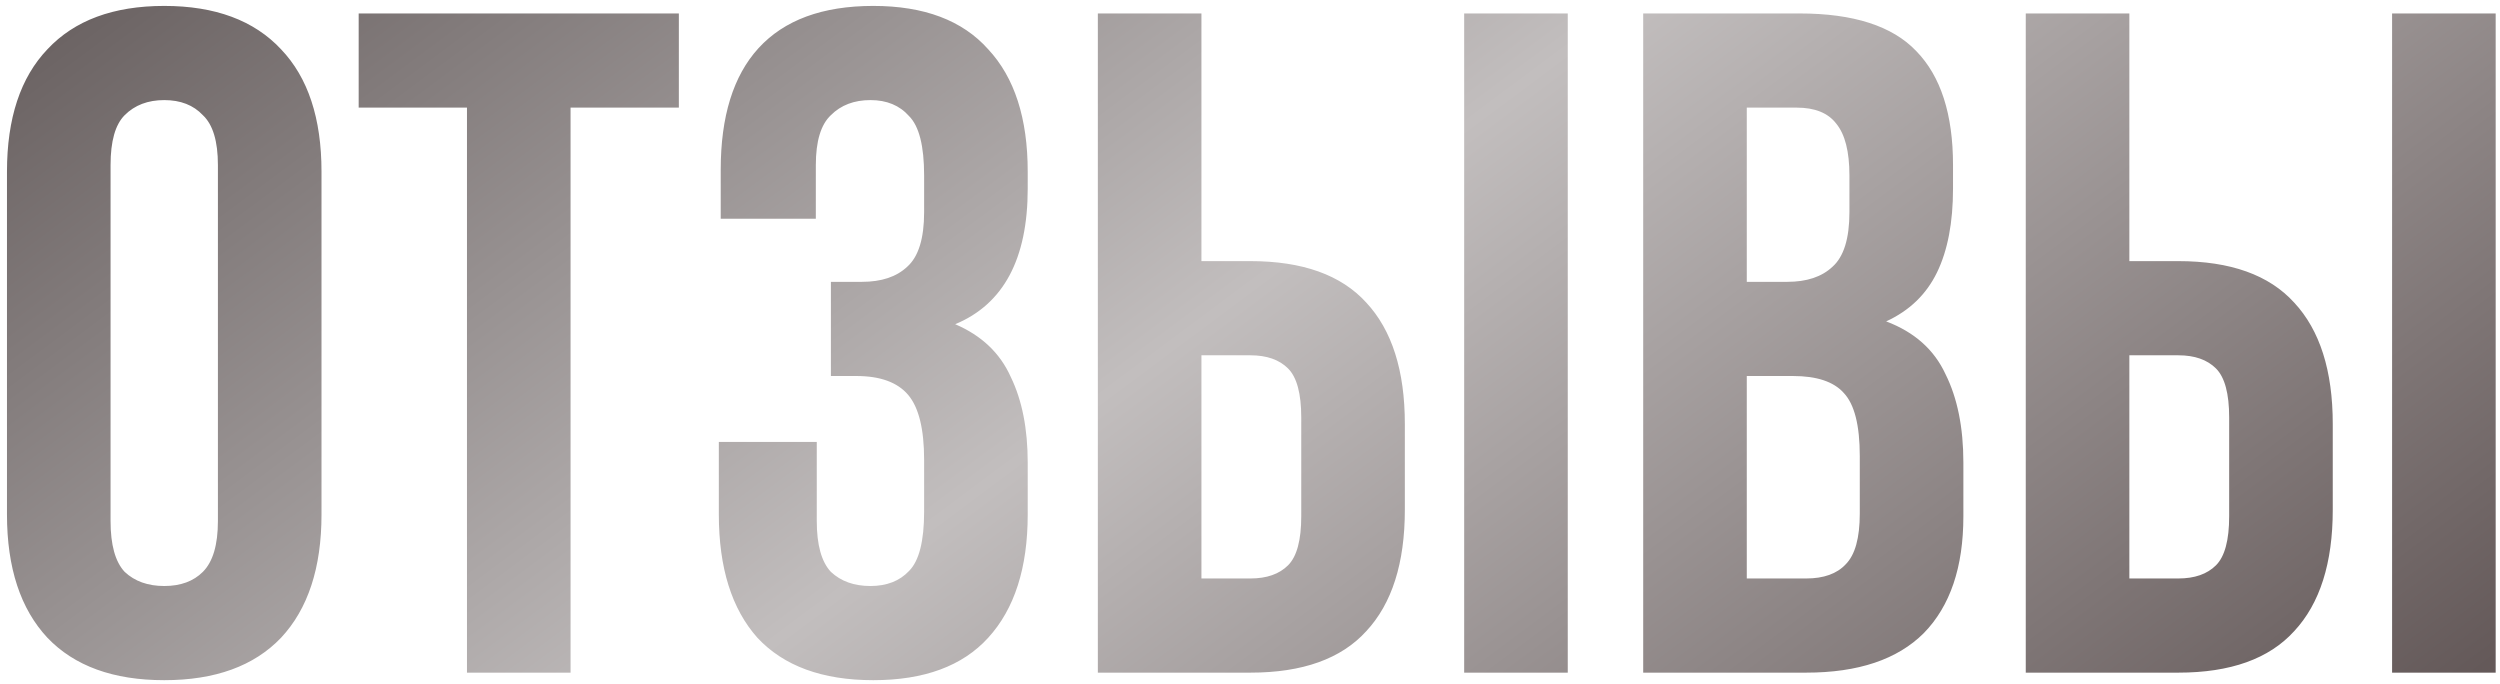 <?xml version="1.0" encoding="UTF-8"?> <svg xmlns="http://www.w3.org/2000/svg" width="223" height="61" viewBox="0 0 223 61" fill="none"> <path d="M9.862 46.476C9.862 48.604 10.282 50.116 11.122 51.012C12.018 51.852 13.194 52.272 14.65 52.272C16.106 52.272 17.254 51.852 18.094 51.012C18.99 50.116 19.438 48.604 19.438 46.476V14.724C19.438 12.596 18.99 11.112 18.094 10.272C17.254 9.376 16.106 8.928 14.65 8.928C13.194 8.928 12.018 9.376 11.122 10.272C10.282 11.112 9.862 12.596 9.862 14.724V46.476ZM0.622 15.312C0.622 10.552 1.826 6.912 4.234 4.392C6.642 1.816 10.114 0.528 14.65 0.528C19.186 0.528 22.658 1.816 25.066 4.392C27.474 6.912 28.678 10.552 28.678 15.312V45.888C28.678 50.648 27.474 54.316 25.066 56.892C22.658 59.412 19.186 60.672 14.65 60.672C10.114 60.672 6.642 59.412 4.234 56.892C1.826 54.316 0.622 50.648 0.622 45.888V15.312ZM31.994 1.2H60.554V9.6H50.894V60H41.654V9.6H31.994V1.2ZM82.432 15.648C82.432 13.016 81.984 11.252 81.088 10.356C80.248 9.404 79.1 8.928 77.644 8.928C76.188 8.928 75.012 9.376 74.116 10.272C73.22 11.112 72.772 12.596 72.772 14.724V19.512H64.288V15.144C64.288 10.384 65.408 6.772 67.648 4.308C69.944 1.788 73.36 0.528 77.896 0.528C82.432 0.528 85.848 1.816 88.144 4.392C90.496 6.912 91.672 10.552 91.672 15.312V16.824C91.672 23.096 89.516 27.128 85.204 28.92C87.556 29.928 89.208 31.496 90.16 33.624C91.168 35.696 91.672 38.244 91.672 41.268V45.888C91.672 50.648 90.496 54.316 88.144 56.892C85.848 59.412 82.432 60.672 77.896 60.672C73.36 60.672 69.916 59.412 67.564 56.892C65.268 54.316 64.12 50.648 64.12 45.888V39.42H72.856V46.476C72.856 48.604 73.276 50.116 74.116 51.012C75.012 51.852 76.188 52.272 77.644 52.272C79.1 52.272 80.248 51.824 81.088 50.928C81.984 50.032 82.432 48.268 82.432 45.636V41.016C82.432 38.272 81.956 36.34 81.004 35.22C80.052 34.1 78.512 33.54 76.384 33.54H74.116V25.14H76.888C78.624 25.14 79.968 24.692 80.92 23.796C81.928 22.9 82.432 21.276 82.432 18.924V15.648ZM97.928 60V1.2H107.168V23.292H111.536C116.184 23.292 119.628 24.524 121.868 26.988C124.164 29.452 125.312 33.064 125.312 37.824V45.468C125.312 50.228 124.164 53.84 121.868 56.304C119.628 58.768 116.184 60 111.536 60H97.928ZM111.536 51.6C112.992 51.6 114.112 51.208 114.896 50.424C115.68 49.64 116.072 48.184 116.072 46.056V37.236C116.072 35.108 115.68 33.652 114.896 32.868C114.112 32.084 112.992 31.692 111.536 31.692H107.168V51.6H111.536ZM130.604 60V1.2H139.844V60H130.604ZM160.517 1.2C165.333 1.2 168.805 2.32 170.933 4.56C173.117 6.8 174.209 10.188 174.209 14.724V16.824C174.209 19.848 173.733 22.34 172.781 24.3C171.829 26.26 170.317 27.716 168.245 28.668C170.765 29.62 172.529 31.188 173.537 33.372C174.601 35.5 175.133 38.132 175.133 41.268V46.056C175.133 50.592 173.957 54.064 171.605 56.472C169.253 58.824 165.753 60 161.105 60H146.573V1.2H160.517ZM155.813 33.54V51.6H161.105C162.673 51.6 163.849 51.18 164.633 50.34C165.473 49.5 165.893 47.988 165.893 45.804V40.68C165.893 37.936 165.417 36.06 164.465 35.052C163.569 34.044 162.057 33.54 159.929 33.54H155.813ZM155.813 9.6V25.14H159.425C161.161 25.14 162.505 24.692 163.457 23.796C164.465 22.9 164.969 21.276 164.969 18.924V15.648C164.969 13.52 164.577 11.98 163.793 11.028C163.065 10.076 161.889 9.6 160.265 9.6H155.813ZM180.698 60V1.2H189.938V23.292H194.306C198.954 23.292 202.398 24.524 204.638 26.988C206.934 29.452 208.082 33.064 208.082 37.824V45.468C208.082 50.228 206.934 53.84 204.638 56.304C202.398 58.768 198.954 60 194.306 60H180.698ZM194.306 51.6C195.762 51.6 196.882 51.208 197.666 50.424C198.45 49.64 198.842 48.184 198.842 46.056V37.236C198.842 35.108 198.45 33.652 197.666 32.868C196.882 32.084 195.762 31.692 194.306 31.692H189.938V51.6H194.306ZM213.374 60V1.2H222.614V60H213.374Z" fill="url(#paint0_linear_165_131)"></path> <defs> <linearGradient id="paint0_linear_165_131" x1="75" y1="-76" x2="192.378" y2="81.338" gradientUnits="userSpaceOnUse"> <stop offset="0.021" stop-color="#595050"></stop> <stop offset="0.526" stop-color="#C2BEBE"></stop> <stop offset="1" stop-color="#645959"></stop> </linearGradient> </defs> </svg> 